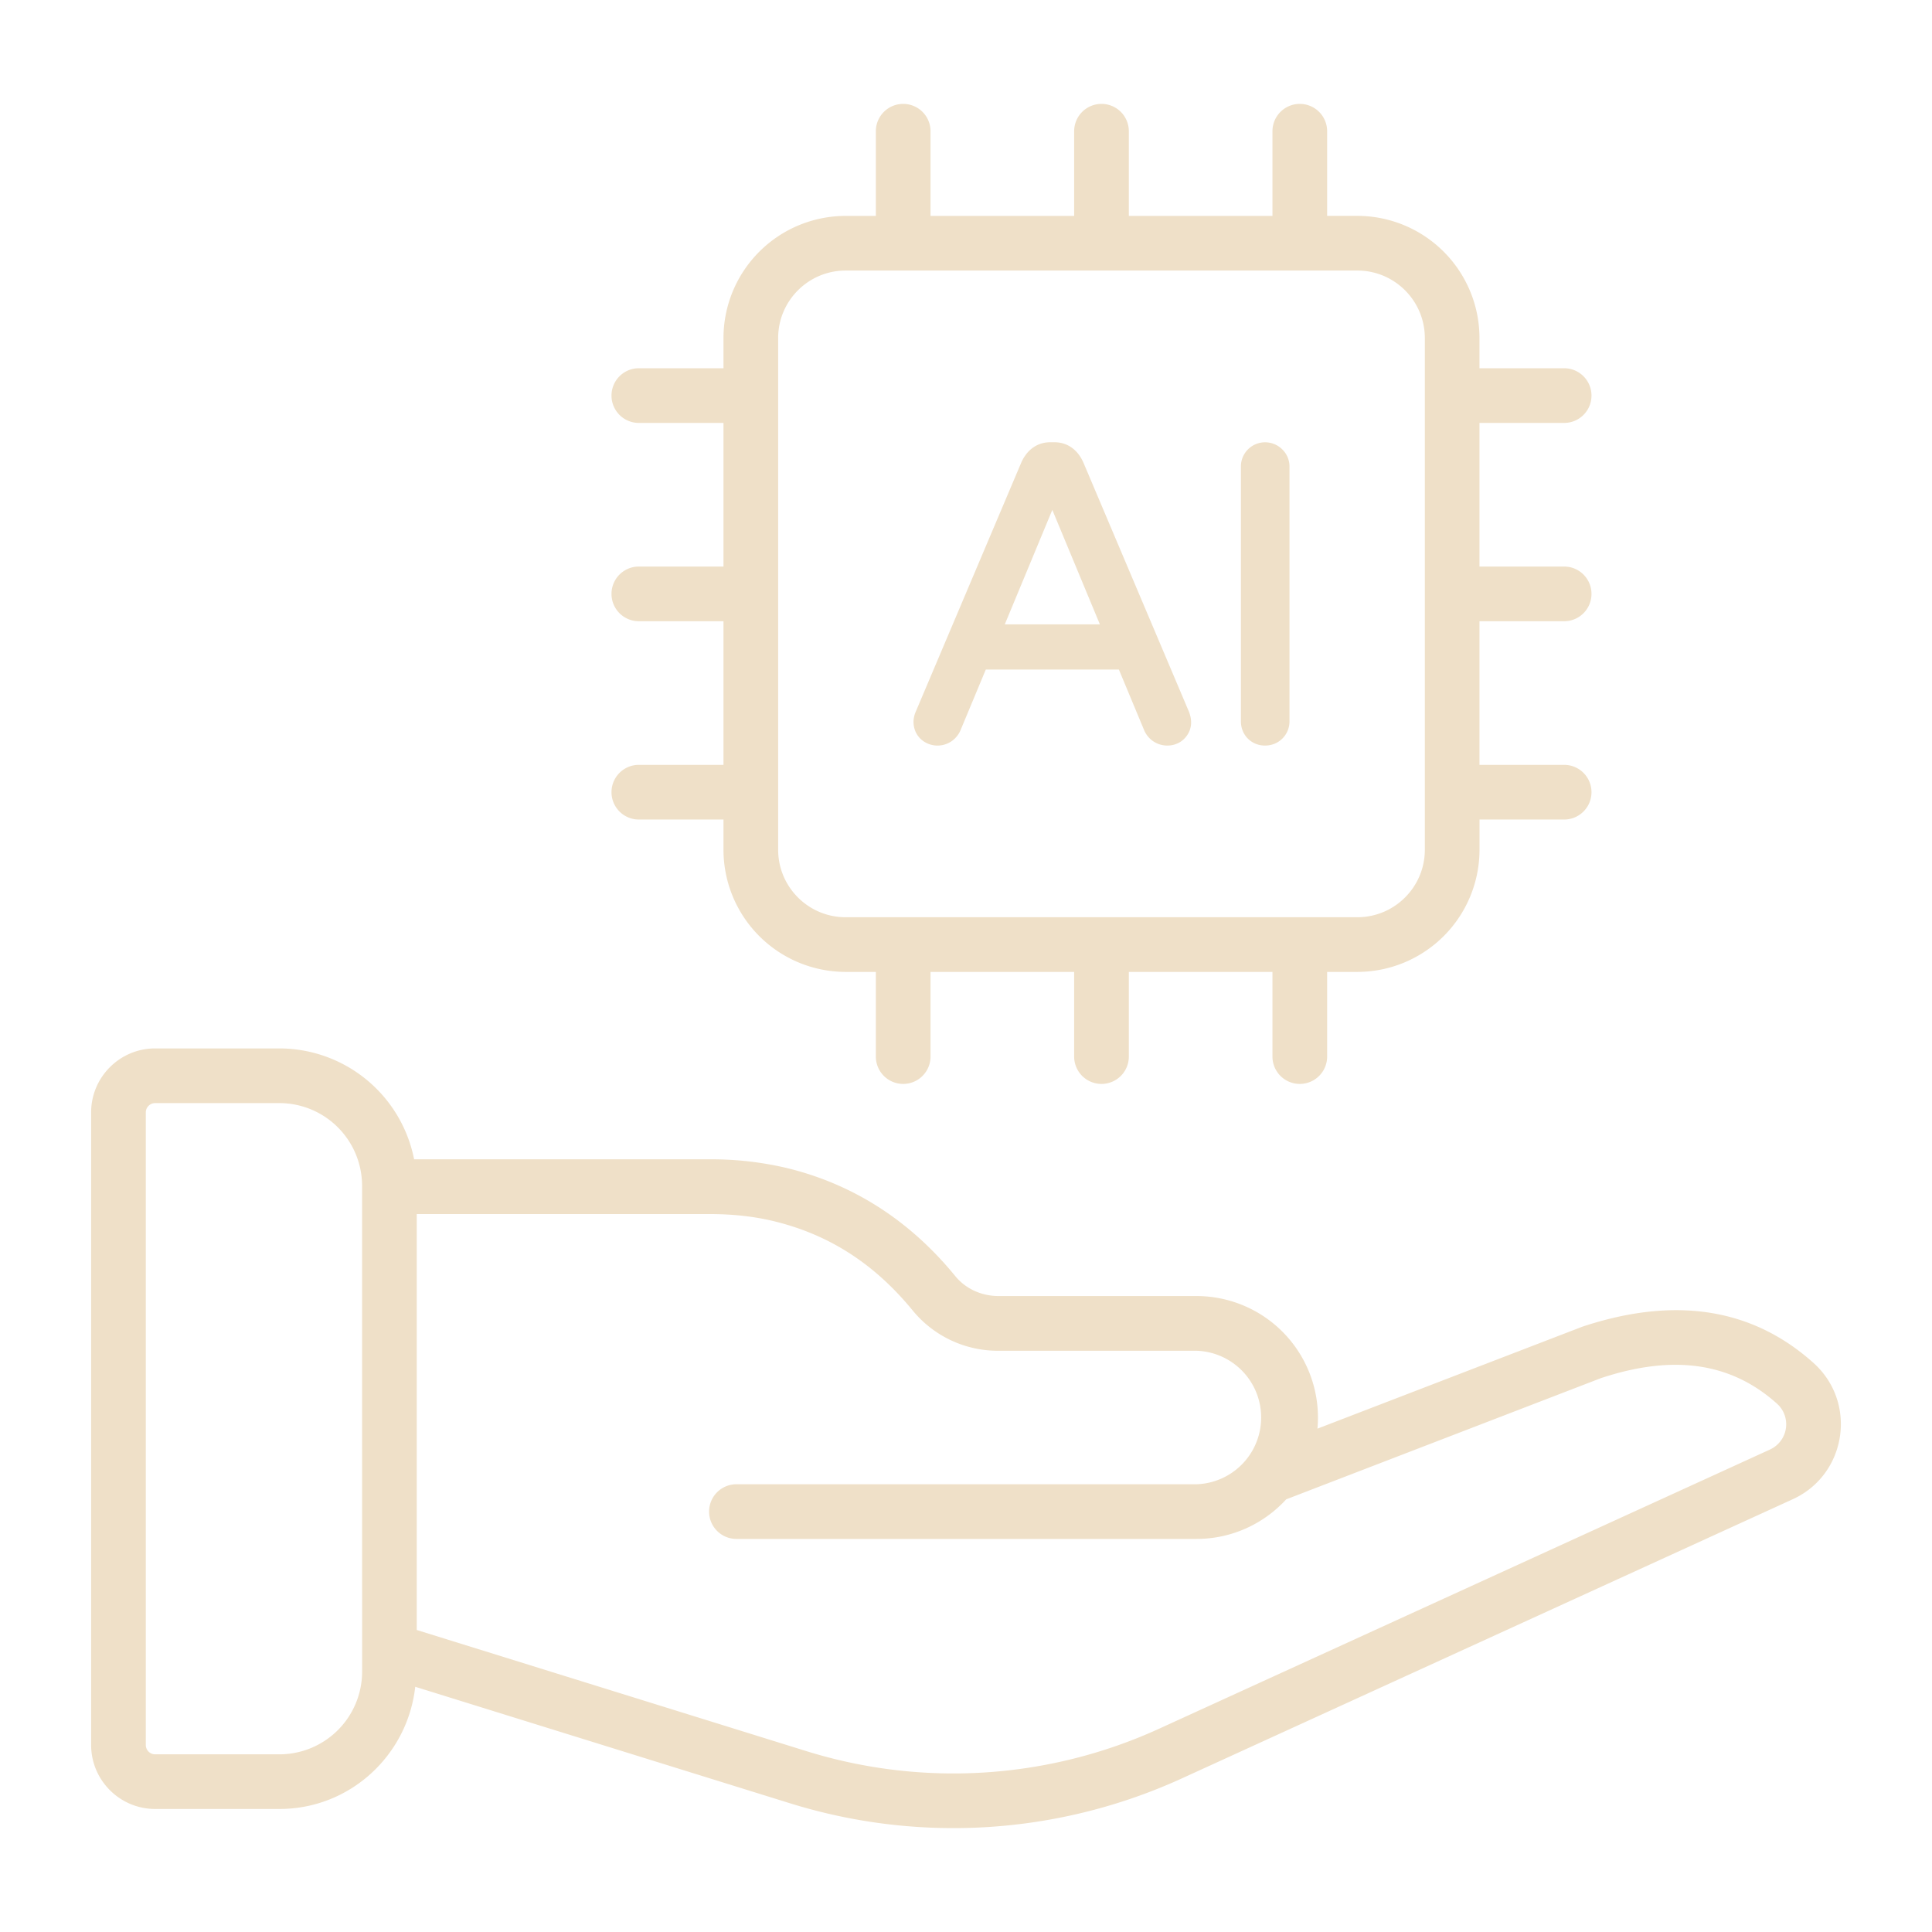 <?xml version="1.0" encoding="UTF-8"?>
<svg xmlns="http://www.w3.org/2000/svg" xmlns:xlink="http://www.w3.org/1999/xlink" version="1.1" width="512" height="512" x="0" y="0" viewBox="0 0 53 53" style="enable-background:new 0 0 512 512" xml:space="preserve" class="">
  <g>
    <path d="M49.75 37.39c-1.67-1.5-3.792-1.84-6.34-.996l-7.269 2.798a3.333 3.333 0 0 0-3.314-3.638h-5.43c-.474 0-.908-.2-1.192-.548-1.251-1.53-2.813-2.53-4.642-2.969a9.01 9.01 0 0 0-2.097-.234H11.36a3.771 3.771 0 0 0-3.694-3.042h-3.41c-.968 0-1.756.787-1.756 1.755V47.87c0 .967.788 1.755 1.756 1.755h3.41c1.935 0 3.516-1.472 3.725-3.352l10.275 3.194a15.084 15.084 0 0 0 10.763-.684l16.753-7.656c1.477-.676 1.778-2.651.569-3.736zM9.934 45.859a2.27 2.27 0 0 1-2.267 2.267h-3.41A.256.256 0 0 1 4 47.87V30.516c0-.14.115-.255.256-.255h3.41a2.27 2.27 0 0 1 2.267 2.267v.025zm38.625-6.096L31.805 47.42a13.585 13.585 0 0 1-9.694.615l-10.678-3.32v-11.41h8.033c.627 0 1.214.064 1.747.192 1.524.365 2.776 1.17 3.83 2.46a3.021 3.021 0 0 0 2.354 1.098h5.43a1.832 1.832 0 0 1-.003 3.662H20.202a.75.75 0 0 0 0 1.5h12.622c.973 0 1.85-.42 2.46-1.086l8.631-3.324c1.993-.66 3.574-.43 4.833.7a.76.76 0 0 1-.19 1.256zM26.09 20.343a.698.698 0 0 0 .255-.3l.698-1.675h3.651l.7 1.68c.214.46.797.525 1.1.211.181-.189.24-.45.115-.751l-2.89-6.822c-.146-.328-.417-.554-.794-.554h-.113c-.378 0-.649.228-.795.556l-2.889 6.82a.743.743 0 0 0-.068.285c0 .183.061.34.183.466a.68.68 0 0 0 .847.084zm1.474-3.215 1.304-3.14 1.305 3.14zM34.702 20.452a.66.66 0 0 0 .672-.66v-6.989a.651.651 0 0 0-.197-.474.666.666 0 0 0-.945.002.659.659 0 0 0-.19.472v6.99c0 .37.287.66.66.66z" fill="#efe0c8" opacity="1" data-original="#000000" class=""></path>
    <path d="M17.525 20.982a.75.75 0 0 0 0 1.5h2.322v.83a3.353 3.353 0 0 0 3.35 3.35h.83v2.323a.75.75 0 0 0 1.5 0v-2.323h3.94v2.323a.75.75 0 0 0 1.5 0v-2.323h3.94v2.323a.75.75 0 0 0 1.5 0v-2.323h.83a3.353 3.353 0 0 0 3.35-3.35v-.83h2.322a.75.75 0 0 0 0-1.5h-2.323v-3.94h2.323a.75.75 0 0 0 0-1.5h-2.323v-3.94h2.323a.75.75 0 0 0 0-1.5h-2.323v-.83a3.353 3.353 0 0 0-3.349-3.35h-.83V3.6a.75.75 0 0 0-1.5 0v2.323h-3.94V3.6a.75.75 0 0 0-1.5 0v2.323h-3.94V3.6a.75.75 0 0 0-1.5 0v2.323h-.83a3.353 3.353 0 0 0-3.35 3.349v.83h-2.322a.75.75 0 0 0 0 1.5h2.322v3.94h-2.322a.75.75 0 0 0 0 1.5h2.322v3.94zm3.822-11.71c0-1.02.83-1.85 1.85-1.85h14.04c1.02 0 1.85.83 1.85 1.85v14.04c0 1.02-.83 1.85-1.85 1.85h-14.04c-1.02 0-1.85-.83-1.85-1.85z" fill="#efe0c8" opacity="1" data-original="#000000" class=""></path>
  </g>
</svg>

